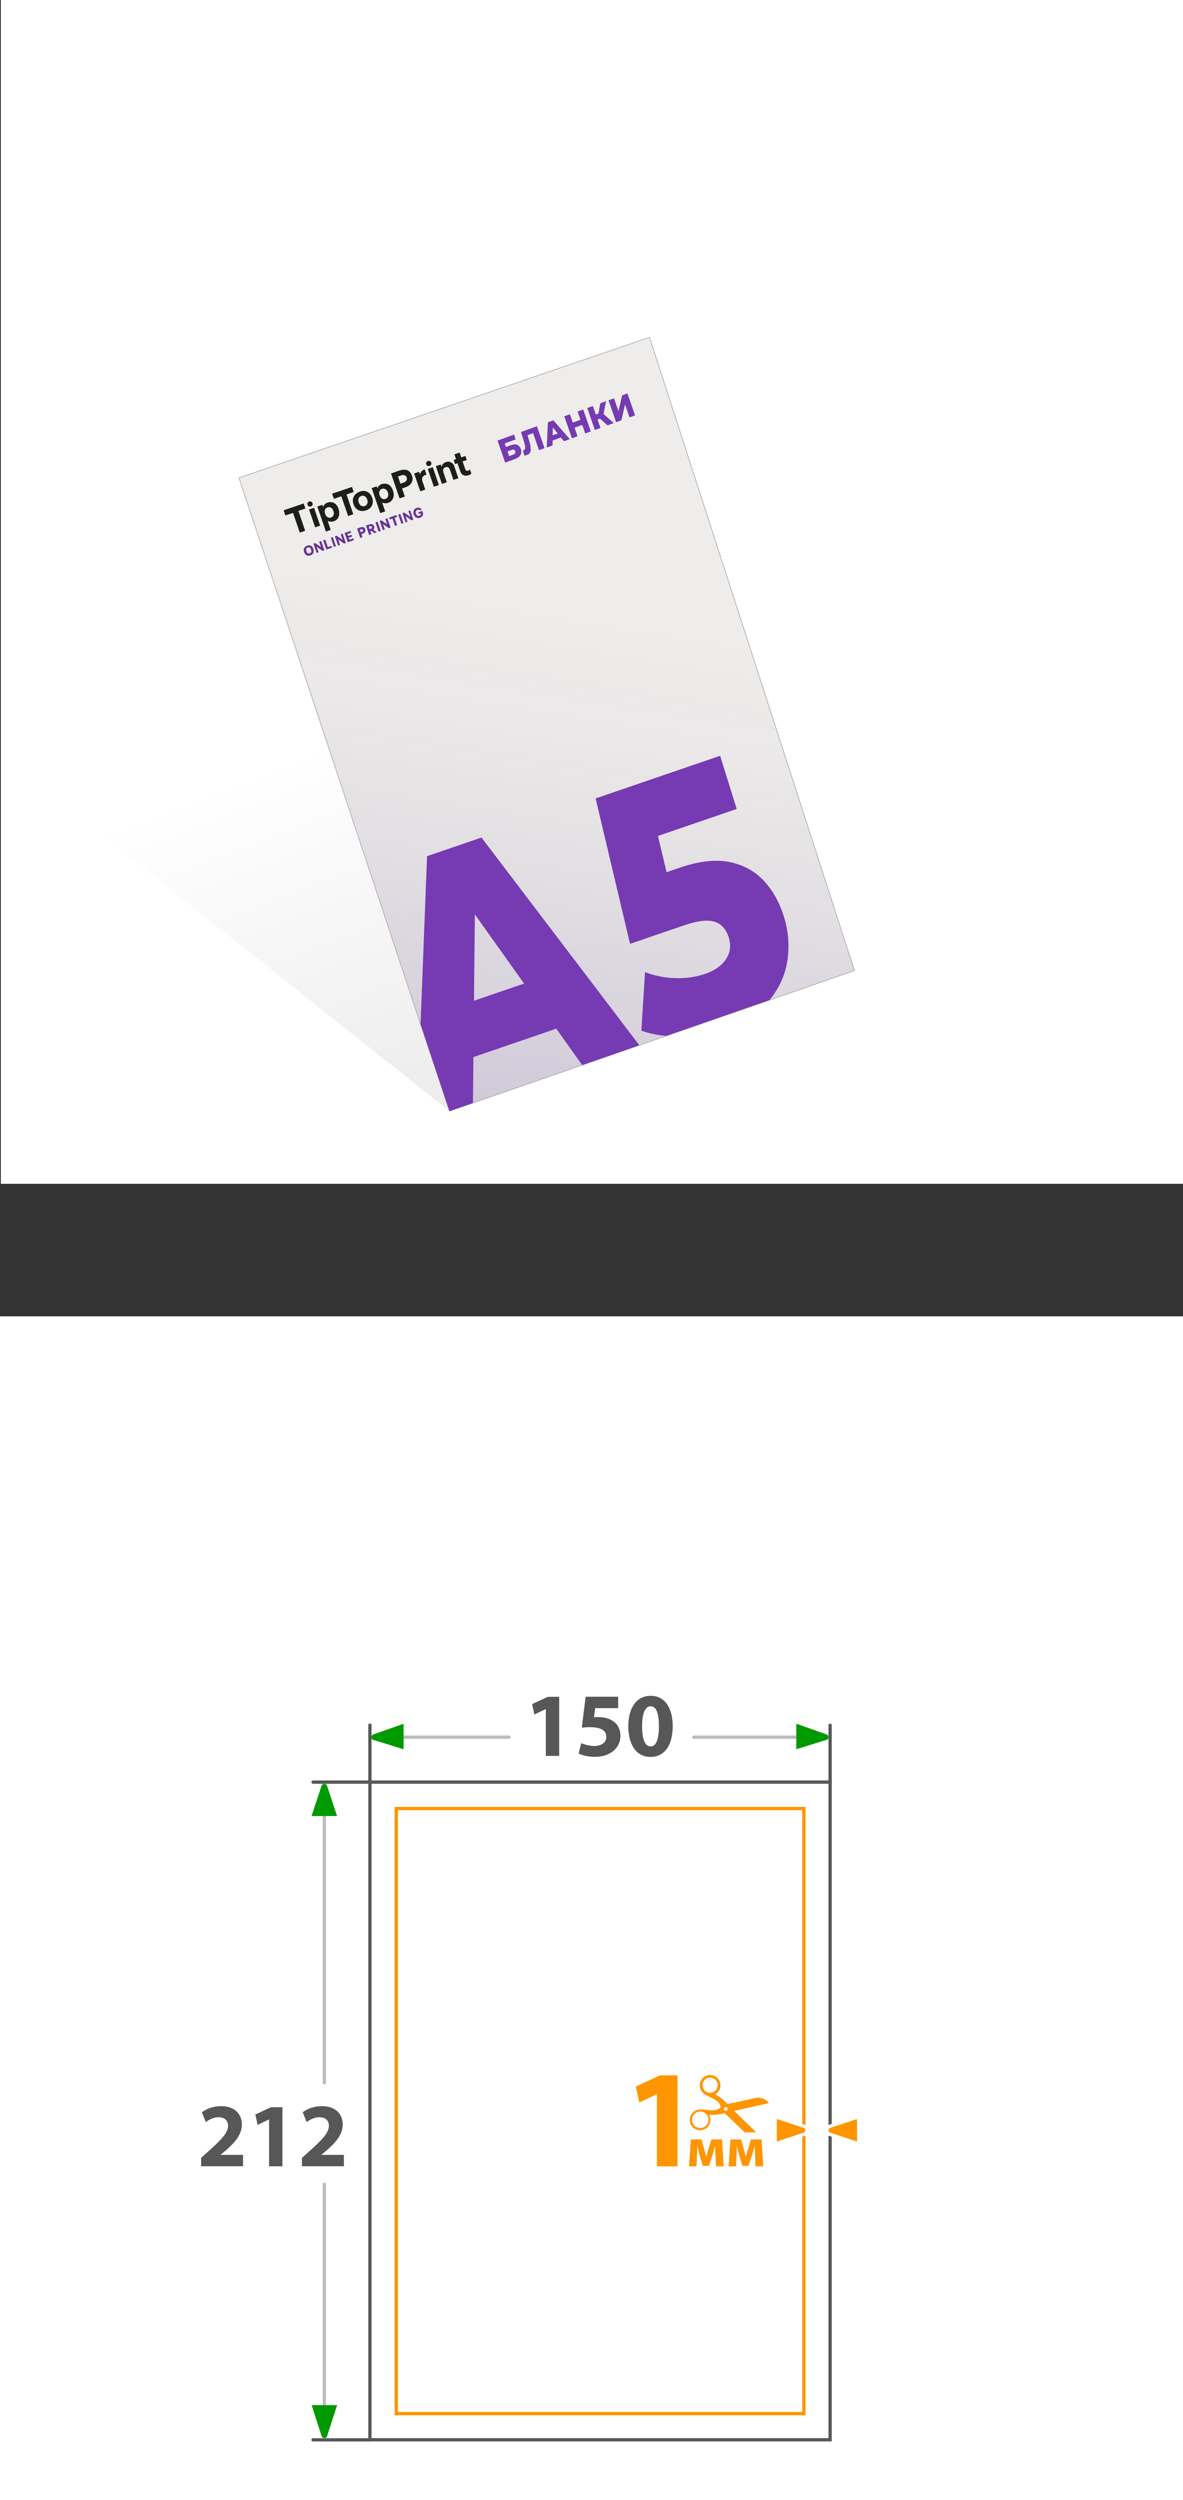 <?xml version="1.0" encoding="UTF-8"?>
<svg id="_Слой_2" data-name="Слой_2" xmlns="http://www.w3.org/2000/svg" xmlns:xlink="http://www.w3.org/1999/xlink" viewBox="0 0 179.95 380.15">
  <rect x="0" y="0" width="179.95" height="380.15" fill="#333333" stroke="none"/>
  <defs>
    <style>
      .cls-1 {
        stroke: #bcbcbc;
      }

      .cls-1, .cls-2, .cls-3, .cls-4, .cls-5, .cls-6 {
        stroke-miterlimit: 10;
      }

      .cls-1, .cls-7, .cls-6 {
        fill: none;
      }

      .cls-1, .cls-3, .cls-5, .cls-6 {
        stroke-width: .5px;
      }

      .cls-1, .cls-6 {
        stroke-linecap: round;
      }

      .cls-2 {
        fill: url(#_Безымянный_градиент_8);
        stroke: #b2b2b2;
        stroke-width: .09px;
      }

      .cls-8 {
        fill: #ff9500;
      }

      .cls-9 {
        fill: url(#_Безымянный_градиент_109);
      }

      .cls-10 {
        fill: #009a00;
      }

      .cls-11, .cls-3, .cls-5 {
        fill: #fff;
      }

      .cls-3 {
        stroke: #585858;
      }

      .cls-12 {
        clip-path: url(#clippath-1);
      }

      .cls-4 {
        fill: #efedeb;
        stroke: #ababab;
        stroke-width: .09px;
      }

      .cls-5 {
        stroke: #ff9500;
      }

      .cls-13 {
        fill: #575757;
      }

      .cls-14 {
        fill: #1d1d1b;
      }

      .cls-15 {
        fill: #653398;
      }

      .cls-16 {
        fill: #763ab3;
      }

      .cls-6 {
        stroke: #575757;
      }

      .cls-17 {
        clip-path: url(#clippath);
      }
    </style>
    <clipPath id="clippath">
      <rect class="cls-7" x="103.06" y="315.49" width="13.95" height="8.74"/>
    </clipPath>
    <linearGradient id="_Безымянный_градиент_109" data-name="Безымянный градиент 109" x1="59.49" y1="109.3" x2="87.21" y2="181.43" gradientUnits="userSpaceOnUse">
      <stop offset="0" stop-color="#000" stop-opacity="0"/>
      <stop offset="1" stop-color="#000" stop-opacity=".1"/>
    </linearGradient>
    <linearGradient id="_Безымянный_градиент_8" data-name="Безымянный градиент 8" x1="71.4" y1="-25.71" x2="91.15" y2="157.77" gradientTransform="translate(28.63 40.47) rotate(15.34) scale(.99 1.03) skewX(-8.76)" gradientUnits="userSpaceOnUse">
      <stop offset=".33" stop-color="#656198" stop-opacity="0"/>
      <stop offset=".5" stop-color="#655898" stop-opacity=".07"/>
      <stop offset=".8" stop-color="#654398" stop-opacity=".26"/>
      <stop offset="1" stop-color="#653398" stop-opacity=".4"/>
    </linearGradient>
    <clipPath id="clippath-1">
      <polygon class="cls-7" points="129.98 147.58 68.37 168.95 36.35 72.66 98.8 51.29 129.98 147.58"/>
    </clipPath>
  </defs>
  <g id="_Слой_1-2" data-name="Слой_1">
    <g>
      <rect class="cls-11" x=".13" width="179.82" height="180"/>
      <rect class="cls-11" y="200.15" width="179.95" height="180"/>
      <g>
        <line class="cls-1" x1="49.34" y1="272.55" x2="49.34" y2="316.69"/>
        <line class="cls-1" x1="49.34" y1="332.11" x2="49.34" y2="368.6"/>
        <line class="cls-1" x1="57.49" y1="264.14" x2="77.44" y2="264.14"/>
        <line class="cls-1" x1="105.54" y1="264.14" x2="125.02" y2="264.14"/>
        <rect class="cls-3" x="56.27" y="270.97" width="70" height="100"/>
        <path class="cls-10" d="M56.71,263.75l4.68-1.65v3.88l-4.68-1.45c-.29-.18-.29-.6,0-.77Z"/>
        <path class="cls-10" d="M125.81,264.52l-4.68,1.45v-3.88l4.68,1.66c.29.18.29.6,0,.77Z"/>
        <path class="cls-10" d="M48.95,370.49l-1.55-4.79h3.88l-1.55,4.79c-.18.29-.6.29-.77,0Z"/>
        <path class="cls-10" d="M49.72,271.45l1.55,4.68h-3.88l1.55-4.68c.18-.29.6-.29.77,0Z"/>
        <polyline class="cls-6" points="47.62 270.97 56.27 270.97 56.27 262.31"/>
        <line class="cls-6" x1="56.27" y1="370.98" x2="47.62" y2="370.98"/>
        <line class="cls-6" x1="126.27" y1="270.97" x2="126.27" y2="262.32"/>
        <g>
          <path class="cls-13" d="M30.59,329.38v-1.27l1.15-1.04c1.98-1.77,2.93-2.78,2.95-3.83,0-.73-.43-1.31-1.47-1.31-.77,0-1.45.39-1.92.73l-.59-1.49c.66-.51,1.73-.93,2.93-.93,2.05,0,3.15,1.19,3.15,2.81,0,1.52-1.08,2.72-2.39,3.88l-.83.69v.03h3.4v1.73h-6.37Z"/>
          <path class="cls-13" d="M40.93,322.27h-.03l-1.71.82-.35-1.58,2.39-1.11h1.73v8.99h-2.03v-7.12Z"/>
          <path class="cls-13" d="M45.93,329.38v-1.27l1.15-1.04c1.98-1.77,2.93-2.78,2.95-3.83,0-.73-.43-1.31-1.47-1.31-.77,0-1.45.39-1.92.73l-.59-1.49c.66-.51,1.73-.93,2.93-.93,2.05,0,3.15,1.19,3.15,2.81,0,1.52-1.08,2.72-2.39,3.88l-.83.69v.03h3.4v1.73h-6.37Z"/>
        </g>
        <g>
          <path class="cls-13" d="M83.03,259.87h-.03l-1.71.82-.35-1.58,2.39-1.11h1.73v8.99h-2.03v-7.12Z"/>
          <path class="cls-13" d="M94.02,259.73h-3.48l-.19,1.38c.19-.03.36-.03.58-.03.86,0,1.74.19,2.36.65.68.46,1.09,1.2,1.09,2.25,0,1.67-1.44,3.15-3.86,3.15-1.09,0-2-.25-2.5-.51l.39-1.58c.39.19,1.2.44,2.02.44.87,0,1.8-.42,1.8-1.37s-.73-1.49-2.53-1.49c-.5,0-.84.03-1.2.08l.58-4.71h4.95v1.73Z"/>
          <path class="cls-13" d="M102.33,262.45c0,2.76-1.12,4.69-3.4,4.69s-3.35-2.09-3.36-4.63c0-2.61,1.09-4.66,3.42-4.66s3.34,2.14,3.34,4.6ZM97.67,262.51c0,2.06.5,3.04,1.3,3.04s1.26-1.02,1.26-3.07-.43-3.04-1.27-3.04c-.76,0-1.29.97-1.29,3.07Z"/>
        </g>
        <g>
          <rect class="cls-5" x="60.28" y="274.99" width="62" height="92"/>
          <g>
            <g>
              <path class="cls-8" d="M99.93,318.43h-.04l-2.64,1.26-.53-2.43,3.68-1.7h2.66v13.84h-3.13v-10.96Z"/>
              <path class="cls-8" d="M105.08,325.3h1.62l.44,1.55c.07.24.18.66.27,1.03h.03c.08-.28.21-.73.33-1.12l.45-1.46h1.61l.25,4.09h-1.18l-.07-1.64c0-.35-.03-.95-.04-1.43h-.02c-.16.54-.18.68-.39,1.34l-.54,1.67h-.93l-.49-1.62c-.11-.39-.24-.97-.33-1.36h-.03c-.02.51-.02,1.09-.04,1.43l-.07,1.62h-1.14l.28-4.09Z"/>
              <path class="cls-8" d="M111.1,325.3h1.62l.44,1.55c.07.24.18.66.27,1.03h.03c.08-.28.21-.73.33-1.12l.45-1.46h1.61l.25,4.09h-1.18l-.07-1.64c0-.35-.03-.95-.04-1.43h-.02c-.16.54-.18.68-.39,1.34l-.54,1.67h-.93l-.49-1.62c-.11-.39-.24-.97-.33-1.36h-.03c-.02.51-.02,1.09-.04,1.43l-.07,1.62h-1.14l.28-4.09Z"/>
              <g class="cls-17">
                <path class="cls-8" d="M115.36,320.14c.51-.11,1.03-.23,1.54-.34.01,0,.02,0,.04-.01h0s-.02-.05-.04-.07c-.17-.24-.39-.43-.66-.55-.24-.1-.5-.16-.75-.22-.09-.02-.18-.02-.27,0-.11,0-.22.03-.32.06-.88.19-1.76.38-2.64.57-.5.11-1,.21-1.5.32-.07.01-.12,0-.16-.05-.06-.07-.13-.14-.2-.21-.45-.45-.96-.8-1.49-1.13-.03-.02-.06-.03-.09-.05,0-.01,0-.02.01-.02.06-.05.11-.09.17-.14.35-.29.55-.65.59-1.1.07-.79-.5-1.45-1.1-1.62-.52-.15-.99-.07-1.42.24-.35.26-.56.62-.62,1.06-.09.69.28,1.27.77,1.59.13.08.27.14.41.21.4.19.8.39,1.18.61.38.22.65.53.8.94.05.13.03.17-.07.26-.3.24-.64.38-1.03.38-.54,0-1.08-.05-1.62-.11-.26-.03-.51-.03-.77.04-.68.19-1.14.73-1.19,1.42-.05.72.37,1.32.89,1.53.2.08.4.15.61.16.83.03,1.69-.61,1.64-1.7,0-.18-.07-.35-.13-.52-.01-.04-.03-.07-.04-.12.04,0,.07,0,.1,0,.69,0,1.37-.03,2.03-.21.06-.02.11-.02.17-.03.04,0,.07,0,.1.03.15.14.3.28.44.42.88.85,1.76,1.7,2.64,2.55.07.07.15.14.23.2.15.11.33.17.51.23.47.16.93.15,1.39-.04h0c-.18-.19-.37-.38-.55-.56-1.04-1.01-2.07-2.02-3.11-3.02-.06-.05-.11-.11-.17-.17.04-.01.07-.02.1-.03,1.18-.26,2.37-.52,3.55-.79ZM109.08,317.51c-.18.52-.84.83-1.41.65-.6-.19-.94-.85-.76-1.45.18-.56.83-.98,1.47-.73.29.06.5.26.66.53.18.33.16.65.04.99ZM106.74,323.56c-.2.05-.38-.01-.61-.08-.27-.03-.49-.22-.66-.48-.16-.26-.23-.54-.19-.85.1-.66.63-1.1,1.29-1.09.46.01.79.25,1.04.63.19.29.2.6.12.93-.13.53-.49.8-.99.93ZM110.32,320.93c-.15-.04-.24-.2-.19-.34.04-.15.2-.24.35-.2.14.04.24.22.2.37-.04.12-.22.21-.35.17Z"/>
              </g>
            </g>
            <g>
              <path class="cls-8" d="M117.92,321.86l4.47,1.48c.25.14.36.35.36.58,0,.23-.12.44-.31.55l-4.52,1.5v-4.12Z"/>
              <path class="cls-11" d="M118.17,322.2l4.14,1.37c.26.16.26.53,0,.68l-4.14,1.37v-3.42M117.67,321.51v4.81l.66-.22,4.14-1.37.05-.02.05-.03c.27-.16.43-.45.43-.77,0-.32-.16-.6-.43-.77l-.05-.03-.05-.02-4.14-1.37-.66-.22h0Z"/>
            </g>
            <g>
              <path class="cls-8" d="M126.15,324.49c-.25-.14-.36-.35-.36-.58s.12-.44.31-.55l4.52-1.5v4.12l-4.47-1.48Z"/>
              <path class="cls-11" d="M130.37,322.2v3.42l-4.14-1.37c-.26-.16-.26-.53,0-.68l4.14-1.37M130.87,321.51l-.66.22-4.14,1.37-.05.02-.05.03c-.27.16-.43.45-.43.77,0,.32.16.6.43.77l.05.03.05.02,4.14,1.37.66.22v-4.81h0Z"/>
            </g>
          </g>
        </g>
      </g>
      <polygon class="cls-9" points="129.98 147.58 68.37 168.95 8.31 121.27 8.31 23.49 32.75 22.5 104.24 82.47 129.98 147.58"/>
      <polygon class="cls-4" points="129.98 147.58 68.37 168.95 36.35 72.66 98.8 51.29 129.98 147.58"/>
      <polygon class="cls-7" points="36.35 72.66 98.8 51.29 129.98 147.58 68.37 168.95 36.35 72.66"/>
      <g>
        <path class="cls-16" d="M76.84,70.33l-1.16-3.34,2.51-.91.25.73-1.67.61.19.54.78-.28c.37-.13.68-.15.93-.05.25.1.43.32.55.64.12.33.1.64-.05.9-.15.27-.42.47-.82.62l-1.5.55ZM77.45,69.35l.61-.22c.14-.05.24-.12.29-.21s.06-.2.02-.31c-.08-.24-.27-.3-.56-.19l-.61.22.25.72Z"/>
        <path class="cls-16" d="M80.17,69.19c-.06.02-.12.04-.19.05-.07.01-.14.02-.22.03l-.22-.79s.08-.01.12-.03c.12-.04.19-.13.21-.25.02-.13.02-.29-.02-.48-.04-.2-.1-.42-.18-.68l-.42-1.35,2.42-.88,1.16,3.34-.84.3-.97-2.8.26.14-1.21.44.1-.28.24.77c.1.33.18.63.24.9.06.27.08.51.08.72,0,.21-.05.38-.14.52-.09.14-.23.25-.42.31Z"/>
        <path class="cls-16" d="M83.17,68.03l.17-3.82.84-.3,2.49,2.86-.88.32-2.03-2.5.33-.12-.04,3.26-.87.31ZM83.67,67.12l-.02-.78,1.47-.53.46.62-1.9.69Z"/>
        <path class="cls-16" d="M87.85,66.33l-.85.31-1.16-3.34.85-.31,1.16,3.34ZM88.62,64.59l-1.28.46-.27-.78,1.28-.46.27.78ZM87.86,62.57l.85-.31,1.16,3.34-.85.31-1.16-3.34Z"/>
        <path class="cls-16" d="M90.49,65.38l-1.16-3.34.85-.31,1.16,3.34-.85.31ZM90.65,63.88l-.26-.76,1.09-.4.26.76-1.09.4ZM91.78,63.14l-.82.19.34-2.01.89-.32-.42,2.14ZM92.4,64.68l-1.4-1.28.53-.7,1.83,1.63-.96.35Z"/>
        <path class="cls-16" d="M93.72,64.2l-1.16-3.34.84-.3.68,1.96.56-2.41.8-.29,1.16,3.34-.84.3-.68-1.96-.56,2.41-.8.29Z"/>
      </g>
      <polygon class="cls-7" points="129.98 147.58 68.37 168.95 36.35 72.66 98.8 51.29 129.98 147.58"/>
      <polygon class="cls-2" points="129.98 147.58 68.37 168.95 36.35 72.66 98.8 51.29 129.98 147.58"/>
      <polygon class="cls-7" points="129.98 147.58 68.37 168.95 36.35 72.66 98.8 51.29 129.98 147.58"/>
      <g>
        <g>
          <path class="cls-14" d="M61.16,74.28c.14.41.28.82.42,1.22l-.8.28c-.43-1.26-.86-2.52-1.3-3.79.62-.18,1.19-.49,1.83-.56.75-.08,1.21.3,1.42,1.12.14.53-.18,1.13-.74,1.41-.26.13-.54.2-.82.32ZM60.92,73.55c.35-.17.81-.17.95-.6.08-.22-.01-.5-.22-.63-.39-.24-.74.05-1.11.13l.37,1.1Z"/>
          <path class="cls-14" d="M56.54,74.21l.76-.26.1.29c.23-.53.65-.71,1.16-.7.54.01.91.33,1.11.81.23.53.36,1.08.01,1.62-.32.5-1,.7-1.55.45l.46,1.34-.75.26-1.3-3.8ZM57.74,75.29c.16.47.51.7.88.58.39-.13.54-.52.38-1-.15-.44-.51-.66-.89-.54-.39.13-.53.49-.37.96Z"/>
          <path class="cls-14" d="M49.85,79.24l.46,1.33-.74.25c-.43-1.26-.86-2.53-1.3-3.8l.75-.26.11.31c.28-.68,1.12-.93,1.75-.55.65.39.94,1.59.55,2.23-.31.51-1,.72-1.56.47ZM49.47,78.13c.16.48.51.7.88.56.38-.13.53-.53.36-1.01-.15-.45-.52-.66-.9-.53-.38.14-.51.5-.35.97Z"/>
          <path class="cls-14" d="M56.61,75.67c.3.88-.06,1.64-.92,1.93-.88.3-1.63-.08-1.93-.98-.28-.82.13-1.58,1-1.88.81-.28,1.56.1,1.84.93ZM55.86,75.95c-.15-.45-.52-.67-.91-.54-.38.13-.54.53-.39.98.16.47.52.69.91.56.39-.13.54-.53.39-1Z"/>
          <path class="cls-14" d="M53.76,78.18l-.81.28-1.03-3-1.13.39-.27-.78,3.02-1.03.26.77-1.09.37c.35,1.01.69,2.01,1.03,3.01Z"/>
          <path class="cls-14" d="M43.41,78.37l-.27-.78,3.05-1.04.26.77-1.06.36,1.03,3.02-.82.28c-.34-1-.68-1.99-1.03-3l-1.17.4Z"/>
          <path class="cls-14" d="M67.96,73.33l-.74.25-.92-2.7.74-.25.12.35c.1-.33.28-.56.57-.68.29-.12.58-.15.87,0,.21.11.38.26.46.48.22.64.44,1.28.66,1.93l-.75.26c-.18-.53-.36-1.07-.55-1.6-.12-.33-.37-.43-.69-.31-.28.1-.4.38-.3.7.17.51.35,1.02.53,1.55Z"/>
          <path class="cls-14" d="M69.6,70.43l-.38.13-.21-.62.36-.12-.25-.74.79-.27.25.73.63-.21.21.62-.63.21c.12.36.24.71.36,1.06.16.45.31.48.76.18l.21.63c-.22.18-.46.28-.74.3-.42.04-.78-.19-.92-.59-.15-.42-.29-.85-.45-1.3Z"/>
          <path class="cls-14" d="M64.61,71.38l.27.79c-.38.09-.68.28-.68.72,0,.23.11.43.18.64.1.3.21.6.31.91l-.76.26-.93-2.7.75-.26.14.4c.11-.41.33-.66.72-.77Z"/>
          <path class="cls-14" d="M48.7,79.92l-.76.26c-.31-.9-.62-1.8-.93-2.71l.76-.26.93,2.71Z"/>
          <path class="cls-14" d="M46.78,76.76c-.07-.22.04-.44.27-.51.2-.06.42.05.49.26.07.2-.05.43-.25.5-.22.07-.44-.04-.51-.25Z"/>
          <path class="cls-14" d="M66.76,73.75l-.76.26c-.31-.9-.62-1.8-.93-2.71l.76-.26c.31.9.62,1.8.93,2.71Z"/>
          <path class="cls-14" d="M64.84,70.6c-.07-.22.04-.44.27-.51.2-.06.42.05.49.26.07.2-.05.43-.25.5-.22.07-.44-.04-.51-.25Z"/>
        </g>
        <g>
          <g>
            <path class="cls-15" d="M57.75,79.2l.26-.09c.26.18.54.37.88.61l-.28-.82.31-.11.49,1.42-.28.1c-.26-.18-.54-.38-.87-.61l.28.81-.3.1c-.16-.47-.32-.94-.49-1.42Z"/>
            <path class="cls-15" d="M64.03,78.05l-.3.1-.09-.26.57-.2c.26.46.19.76-.22.99-.36.2-.78.08-.98-.3-.23-.42-.14-.88.21-1.08.38-.21.74-.14.93.19l-.29.1c-.17-.12-.37-.14-.53.05-.19.23-.08.46.05.66.11.17.28.17.45.1.14-.06.25-.16.2-.36Z"/>
            <path class="cls-15" d="M56.15,81.34c-.16-.48-.32-.95-.49-1.43.16-.06.32-.11.48-.16.24-.09.48-.12.66.1.19.22.18.46,0,.7.17.13.33.26.51.4l-.36.12c-.15-.12-.3-.24-.45-.35l-.17.06.16.45-.33.11ZM56.46,80c-.14,0-.26.01-.36.09l.13.38c.13-.07.3-.05.35-.23.03-.11-.03-.18-.12-.24Z"/>
            <path class="cls-15" d="M61.7,78.48l.29.85-.29.1-.48-1.41.25-.09c.29.2.61.43.96.67l-.31-.9.27-.09.48,1.41-.27.09c-.29-.21-.6-.42-.91-.64Z"/>
            <path class="cls-15" d="M54.98,81.21l.16.47-.34.11-.48-1.42c.23-.08.44-.17.67-.22.27-.07.51.09.58.35.07.27-.05.52-.32.62-.08.03-.17.06-.27.09ZM54.88,80.92c.14-.03.29-.06.34-.2.04-.1-.01-.2-.11-.26-.12,0-.25.01-.36.09l.13.38Z"/>
            <path class="cls-15" d="M59.69,78.85l-.41.14-.1-.29,1.13-.39.1.28-.39.13c.13.39.26.76.39,1.14l-.33.11c-.13-.37-.25-.74-.39-1.14Z"/>
            <path class="cls-15" d="M61.37,79.54l-.31.11-.48-1.4.31-.11.48,1.4Z"/>
            <path class="cls-15" d="M57.59,80.84c-.16-.48-.32-.94-.48-1.42l.32-.11.48,1.42-.32.11Z"/>
          </g>
          <g>
            <path class="cls-15" d="M46.7,82.96c.47-.15.82.04.97.53.14.46-.03.82-.46.96-.47.15-.81-.04-.97-.57-.13-.4.07-.78.47-.91ZM47.32,83.57c-.09-.22-.2-.41-.49-.32-.25.08-.33.28-.22.58.09.24.23.4.51.3.28-.1.28-.32.2-.57Z"/>
            <path class="cls-15" d="M48.84,83.22l-.29-.86.3-.1.49,1.42-.27.09c-.28-.19-.56-.39-.9-.63l.29.84-.29.1-.49-1.42.25-.09c.3.21.59.41.92.64Z"/>
            <path class="cls-15" d="M51.43,82.96l-.49-1.42.26-.09c.29.2.59.41.92.64-.1-.3-.19-.57-.29-.85l.29-.1.48,1.42-.27.09c-.27-.19-.57-.4-.89-.63l.29.83-.3.1Z"/>
            <path class="cls-15" d="M52.9,82.45l-.48-1.41.91-.31.09.26-.58.2.11.31.53-.18.09.26-.53.18.1.3.6-.21.09.28-.93.32Z"/>
            <path class="cls-15" d="M49.86,83.19l.55-.19.09.27-.86.29-.48-1.41.31-.11.39,1.15Z"/>
            <path class="cls-15" d="M50.32,81.76l.3-.1.48,1.4-.3.1-.48-1.4Z"/>
          </g>
        </g>
      </g>
      <g class="cls-12">
        <g>
          <path class="cls-16" d="M63.36,171.64l1.6-41.46,8.28-2.83,24.68,32.46-8.75,2.99-20.19-28.32,3.31-1.13-.36,35.36-8.58,2.94ZM68.29,162l-.24-8.45,14.52-4.97,4.57,6.97-18.85,6.45Z"/>
          <path class="cls-16" d="M110.2,156.42c-2.04.7-4.19,1.08-6.45,1.16-2.26.07-4.33-.21-6.19-.86l.56-8.9c1.52.57,3.08.87,4.68.91,1.59.04,3.1-.18,4.51-.67s2.46-1.22,3.12-2.21c.66-.99.8-2.09.42-3.33-.23-.74-.61-1.34-1.13-1.81-.52-.46-1.24-.71-2.15-.72-.92-.02-2.14.23-3.66.76l-8.07,2.76-5.24-22.11,18.94-6.48,2.52,8.08-15.96,5.47,2.86-6.06,3.56,14.91-5.72-3.13,6.58-2.25c2.94-1.01,5.47-1.3,7.58-.87,2.11.43,3.84,1.37,5.21,2.83,1.36,1.46,2.39,3.28,3.07,5.47.68,2.18.86,4.39.54,6.62-.32,2.23-1.24,4.27-2.77,6.12-1.52,1.85-3.79,3.28-6.79,4.31Z"/>
        </g>
      </g>
    </g>
  </g>
</svg>